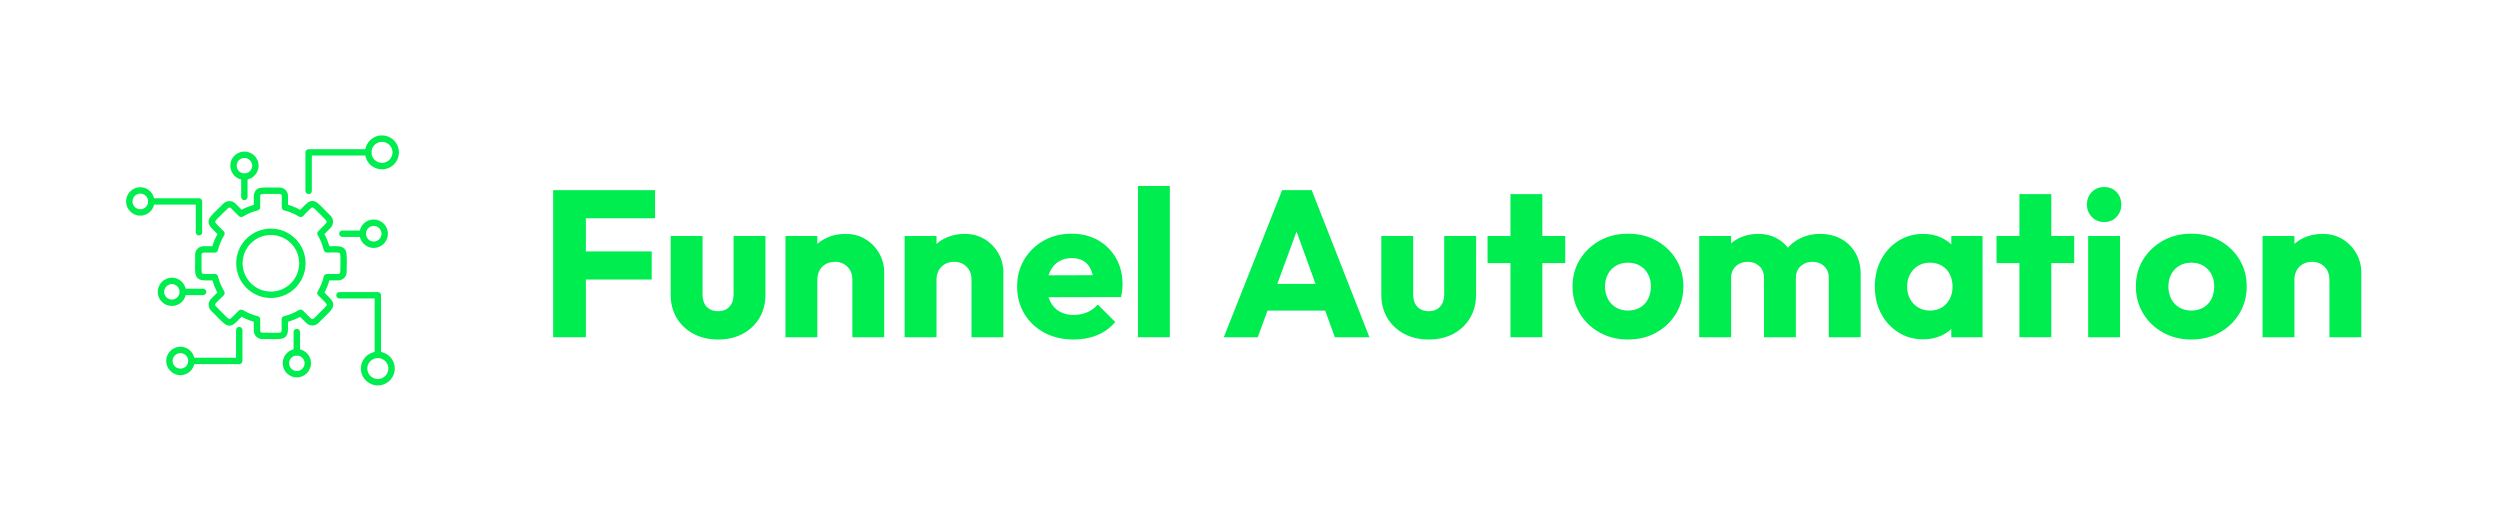 <svg xmlns="http://www.w3.org/2000/svg" xmlns:xlink="http://www.w3.org/1999/xlink" width="1920" zoomAndPan="magnify" viewBox="0 0 1440 300" height="400" preserveAspectRatio="xMidYMid meet" version="1.2"><defs><clipPath id="0890c74cb9"><path d="M 72.625 107 L 89 107 L 89 125 L 72.625 125 Z M 72.625 107 "/></clipPath></defs><g id="00a9f77ce1"><path style=" stroke:none;fill-rule:evenodd;fill:#00ed50;fill-opacity:1;" d="M 158.25 195.391 C 157.418 195.391 156.59 195.391 155.578 195.297 C 154.289 195.297 152.816 195.297 151.066 195.297 C 148.305 195.297 146.188 193.086 146.188 190.418 L 146.188 185.355 C 143.793 184.617 141.398 183.695 139.191 182.406 C 138.914 182.777 138.637 183.051 138.363 183.238 C 135.691 186 134.219 187.562 132.191 187.562 C 129.984 187.562 128.328 185.812 124.828 182.223 C 123.906 181.305 122.895 180.199 121.605 179 C 120.684 178.082 120.223 176.793 120.223 175.504 C 120.223 174.215 120.684 173.016 121.605 172.098 L 125.195 168.504 C 124 166.297 123.078 163.902 122.344 161.508 C 121.973 161.508 121.512 161.508 121.145 161.508 C 117.371 161.602 115.254 161.602 113.781 160.129 C 112.215 158.562 112.305 156.262 112.398 151.195 C 112.398 149.906 112.398 148.344 112.398 146.684 C 112.398 143.922 114.609 141.805 117.277 141.805 L 122.344 141.805 C 123.078 139.32 124 137.02 125.289 134.809 C 124.918 134.531 124.645 134.258 124.461 133.98 C 121.699 131.309 120.133 129.836 120.133 127.812 C 120.133 125.602 121.789 123.945 125.473 120.445 C 126.395 119.527 127.496 118.512 128.695 117.223 C 130.629 115.383 133.668 115.383 135.602 117.223 L 139.191 120.812 C 141.398 119.617 143.793 118.695 146.188 117.961 C 146.188 117.594 146.188 117.133 146.188 116.762 C 146.094 112.988 146.094 110.871 147.57 109.398 C 149.133 107.832 151.434 107.926 156.5 108.016 C 157.789 108.016 159.352 108.016 161.012 108.016 C 163.773 108.016 165.891 110.227 165.891 112.898 L 165.891 117.961 C 168.375 118.695 170.676 119.617 172.887 120.906 C 173.164 120.539 173.441 120.262 173.715 120.078 C 176.387 117.316 177.859 115.75 179.883 115.75 C 182.094 115.75 183.75 117.406 187.25 121.09 C 188.172 122.012 189.184 123.117 190.473 124.312 C 192.312 126.246 192.312 129.285 190.473 131.219 L 186.883 134.809 C 188.078 137.02 189 139.414 189.734 141.805 C 190.195 141.805 190.562 141.805 190.934 141.805 C 194.707 141.715 196.824 141.715 198.297 143.188 C 199.863 144.754 199.77 147.055 199.77 152.117 C 199.68 153.406 199.68 154.973 199.68 156.629 C 199.68 159.391 197.469 161.508 194.801 161.508 L 189.734 161.508 C 189 163.996 188.078 166.297 186.883 168.504 C 187.156 168.781 187.434 169.059 187.711 169.336 C 190.379 172.004 191.945 173.477 191.945 175.504 C 191.945 177.711 190.289 179.371 186.605 182.867 C 185.684 183.789 184.578 184.801 183.383 186.09 C 181.543 187.934 178.32 187.934 176.477 186.09 L 172.887 182.5 C 170.676 183.695 168.285 184.617 165.891 185.355 C 165.891 185.812 165.891 186.184 165.891 186.551 C 165.98 190.324 165.98 192.441 164.508 193.918 C 163.312 195.113 161.562 195.391 158.25 195.391 Z M 138.914 178.355 C 139.191 178.355 139.559 178.449 139.836 178.543 C 142.504 180.199 145.449 181.395 148.488 182.133 C 149.316 182.316 149.871 183.051 149.871 183.973 L 149.871 190.418 C 149.871 191.062 150.422 191.613 151.066 191.613 C 152.816 191.613 154.289 191.613 155.578 191.707 C 158.617 191.707 161.473 191.801 161.93 191.34 C 162.301 190.879 162.301 188.668 162.207 186.551 C 162.207 185.812 162.207 184.895 162.207 183.973 C 162.207 183.051 162.758 182.316 163.59 182.133 C 166.625 181.395 169.574 180.199 172.242 178.543 C 172.98 178.172 173.898 178.266 174.453 178.816 L 179.055 183.422 C 179.516 183.883 180.344 183.883 180.805 183.422 C 182 182.223 183.105 181.117 184.027 180.199 C 186.145 178.082 188.262 176.148 188.262 175.504 C 188.262 175.043 186.605 173.477 185.133 171.914 C 184.578 171.359 183.934 170.809 183.289 170.07 C 182.645 169.52 182.555 168.598 183.016 167.859 C 184.578 165.191 185.777 162.246 186.512 159.207 C 186.789 158.379 187.527 157.824 188.355 157.824 L 194.801 157.824 C 195.445 157.824 195.996 157.273 195.996 156.629 C 195.996 154.879 196.09 153.406 196.09 152.117 C 196.09 149.078 196.18 146.227 195.719 145.766 C 195.352 145.398 193.141 145.398 190.934 145.398 C 190.195 145.488 189.273 145.488 188.355 145.488 C 187.527 145.488 186.789 144.938 186.512 144.109 C 185.777 141.07 184.578 138.125 183.016 135.453 C 182.555 134.715 182.645 133.797 183.289 133.242 L 187.801 128.641 C 188.262 128.18 188.262 127.352 187.801 126.891 C 186.605 125.695 185.5 124.59 184.672 123.668 C 182.555 121.457 180.527 119.434 179.883 119.434 C 179.426 119.434 177.859 121.09 176.387 122.562 C 175.832 123.207 175.188 123.762 174.543 124.496 C 173.898 125.051 172.98 125.141 172.242 124.773 C 169.574 123.117 166.719 121.918 163.68 121.184 C 162.852 121 162.301 120.262 162.301 119.34 L 162.301 112.898 C 162.301 112.254 161.746 111.699 161.102 111.699 C 159.352 111.699 157.789 111.699 156.5 111.699 C 153.461 111.609 150.605 111.609 150.145 112.066 C 149.777 112.438 149.871 114.645 149.871 116.762 C 149.871 117.5 149.871 118.422 149.871 119.34 C 149.871 120.262 149.316 121 148.488 121.184 C 145.449 121.918 142.598 123.117 139.926 124.773 C 139.191 125.141 138.27 125.051 137.625 124.496 L 133.023 119.895 C 132.562 119.434 131.824 119.434 131.363 119.895 C 130.074 121.09 128.973 122.195 128.051 123.117 C 125.934 125.141 123.906 127.168 123.906 127.812 C 123.906 128.273 125.473 129.836 127.039 131.402 C 127.59 131.953 128.234 132.508 128.879 133.242 C 129.43 133.797 129.613 134.715 129.156 135.453 C 127.496 138.125 126.301 141.07 125.562 144.016 C 125.379 144.844 124.645 145.488 123.816 145.488 L 117.277 145.488 C 116.633 145.488 116.082 146.043 116.082 146.684 C 116.082 148.434 116.082 149.906 116.082 151.195 C 116.082 154.234 115.988 157.09 116.449 157.551 C 116.816 157.918 119.027 157.824 121.145 157.824 C 121.973 157.824 122.801 157.824 123.816 157.824 C 124.645 157.824 125.379 158.379 125.562 159.207 C 126.301 162.246 127.59 165.191 129.156 167.859 C 129.613 168.598 129.43 169.52 128.879 170.07 L 124.273 174.676 C 124.09 174.859 123.906 175.227 123.906 175.504 C 123.906 175.871 124.09 176.148 124.273 176.332 C 125.562 177.621 126.578 178.727 127.496 179.645 C 129.613 181.762 131.547 183.789 132.191 183.789 C 132.746 183.789 134.312 182.223 135.785 180.66 C 136.336 180.105 136.98 179.461 137.625 178.816 C 137.902 178.449 138.453 178.355 138.914 178.355 Z M 138.914 178.355 "/><path style=" stroke:none;fill-rule:evenodd;fill:#00ed50;fill-opacity:1;" d="M 156.039 171.637 C 144.992 171.637 136.059 162.707 136.059 151.656 C 136.059 140.609 144.992 131.68 156.039 131.68 C 167.086 131.68 176.016 140.609 176.016 151.656 C 176.016 162.707 167.086 171.637 156.039 171.637 Z M 156.039 135.359 C 147.016 135.359 139.742 142.633 139.742 151.656 C 139.742 160.586 147.016 167.953 156.039 167.953 C 165.062 167.953 172.336 160.586 172.336 151.656 C 172.336 142.633 165.062 135.359 156.039 135.359 Z M 156.039 135.359 "/><path style=" stroke:none;fill-rule:evenodd;fill:#00ed50;fill-opacity:1;" d="M 177.766 111.793 C 176.848 111.793 175.926 110.965 175.926 109.949 L 175.926 87.762 C 175.926 86.75 176.848 85.922 177.766 85.922 L 212.109 85.922 C 213.121 85.922 213.949 86.75 213.949 87.762 C 213.949 88.773 213.121 89.602 212.109 89.602 L 179.609 89.602 L 179.609 109.949 C 179.609 110.965 178.871 111.793 177.766 111.793 Z M 177.766 111.793 "/><path style=" stroke:none;fill-rule:evenodd;fill:#00ed50;fill-opacity:1;" d="M 220.027 97.52 C 214.594 97.52 210.266 93.195 210.266 87.762 C 210.266 82.422 214.594 78.004 220.027 78.004 C 225.367 78.004 229.785 82.422 229.785 87.762 C 229.785 93.195 225.367 97.52 220.027 97.52 Z M 220.027 81.684 C 216.711 81.684 213.949 84.449 213.949 87.762 C 213.949 91.078 216.711 93.84 220.027 93.84 C 223.34 93.84 226.102 91.078 226.102 87.762 C 226.102 84.449 223.34 81.684 220.027 81.684 Z M 220.027 81.684 "/><path style=" stroke:none;fill-rule:evenodd;fill:#00ed50;fill-opacity:1;" d="M 114.609 135.637 C 113.594 135.637 112.766 134.809 112.766 133.797 L 112.766 117.867 L 87.172 117.867 C 86.16 117.867 85.332 117.039 85.332 116.027 C 85.332 115.016 86.16 114.184 87.172 114.184 L 114.609 114.184 C 115.621 114.184 116.449 115.016 116.449 116.027 L 116.449 133.797 C 116.449 134.809 115.621 135.637 114.609 135.637 Z M 114.609 135.637 "/><g clip-rule="nonzero" clip-path="url(#0890c74cb9)"><path style=" stroke:none;fill-rule:evenodd;fill:#00ed50;fill-opacity:1;" d="M 80.82 124.223 C 76.309 124.223 72.625 120.539 72.625 116.027 C 72.625 111.516 76.309 107.832 80.82 107.832 C 85.332 107.832 88.922 111.516 88.922 116.027 C 89.012 120.539 85.332 124.223 80.82 124.223 Z M 80.82 111.516 C 78.332 111.516 76.309 113.543 76.309 116.027 C 76.309 118.512 78.332 120.539 80.82 120.539 C 83.305 120.539 85.332 118.512 85.332 116.027 C 85.332 113.543 83.305 111.516 80.82 111.516 Z M 80.82 111.516 "/></g><path style=" stroke:none;fill-rule:evenodd;fill:#00ed50;fill-opacity:1;" d="M 140.754 115.289 C 139.742 115.289 138.914 114.461 138.914 113.449 L 138.914 101.758 C 138.914 100.742 139.742 99.914 140.754 99.914 C 141.859 99.914 142.598 100.742 142.598 101.758 L 142.598 113.449 C 142.598 114.461 141.77 115.289 140.754 115.289 Z M 140.754 115.289 "/><path style=" stroke:none;fill-rule:evenodd;fill:#00ed50;fill-opacity:1;" d="M 140.754 103.598 C 136.242 103.598 132.652 99.914 132.652 95.402 C 132.652 90.891 136.336 87.301 140.754 87.301 C 145.266 87.301 148.949 90.891 148.949 95.402 C 148.949 99.914 145.266 103.598 140.754 103.598 Z M 140.754 90.984 C 138.27 90.984 136.336 92.918 136.336 95.402 C 136.336 97.891 138.363 99.914 140.754 99.914 C 143.242 99.914 145.266 97.891 145.266 95.402 C 145.266 93.012 143.242 90.984 140.754 90.984 Z M 140.754 90.984 "/><path style=" stroke:none;fill-rule:evenodd;fill:#00ed50;fill-opacity:1;" d="M 208.887 136.465 L 197.191 136.465 C 196.18 136.465 195.352 135.637 195.352 134.625 C 195.352 133.613 196.18 132.785 197.191 132.785 L 208.887 132.785 C 209.898 132.785 210.727 133.613 210.727 134.625 C 210.727 135.637 209.992 136.465 208.887 136.465 Z M 208.887 136.465 "/><path style=" stroke:none;fill-rule:evenodd;fill:#00ed50;fill-opacity:1;" d="M 215.238 142.82 C 210.727 142.82 207.043 139.137 207.043 134.625 C 207.043 130.113 210.727 126.43 215.238 126.43 C 219.75 126.43 223.434 130.113 223.434 134.625 C 223.434 139.137 219.75 142.82 215.238 142.82 Z M 215.238 130.113 C 212.754 130.113 210.82 132.141 210.82 134.625 C 210.82 137.109 212.754 139.137 215.238 139.137 C 217.723 139.137 219.75 137.109 219.75 134.625 C 219.75 132.141 217.723 130.113 215.238 130.113 Z M 215.238 130.113 "/><path style=" stroke:none;fill-rule:evenodd;fill:#00ed50;fill-opacity:1;" d="M 217.633 206.254 C 216.621 206.254 215.789 205.426 215.789 204.414 L 215.789 171.914 L 195.535 171.914 C 194.523 171.914 193.695 171.082 193.695 170.07 C 193.695 169.059 194.523 168.23 195.535 168.23 L 217.633 168.23 C 218.645 168.23 219.473 169.059 219.473 170.07 L 219.473 204.414 C 219.473 205.426 218.645 206.254 217.633 206.254 Z M 217.633 206.254 "/><path style=" stroke:none;fill-rule:evenodd;fill:#00ed50;fill-opacity:1;" d="M 217.633 221.996 C 212.293 221.996 207.875 217.672 207.875 212.238 C 207.875 206.898 212.293 202.57 217.633 202.57 C 222.973 202.57 227.391 206.898 227.391 212.238 C 227.391 217.672 222.973 221.996 217.633 221.996 Z M 217.633 206.254 C 214.316 206.254 211.555 208.922 211.555 212.238 C 211.555 215.645 214.316 218.316 217.633 218.316 C 220.945 218.316 223.707 215.645 223.707 212.238 C 223.707 208.922 220.945 206.254 217.633 206.254 Z M 217.633 206.254 "/><path style=" stroke:none;fill-rule:evenodd;fill:#00ed50;fill-opacity:1;" d="M 170.953 204.781 C 169.941 204.781 169.113 203.953 169.113 202.938 L 169.113 191.246 C 169.113 190.234 169.941 189.406 170.953 189.406 C 171.965 189.406 172.797 190.234 172.797 191.246 L 172.797 202.938 C 172.797 203.953 171.965 204.781 170.953 204.781 Z M 170.953 204.781 "/><path style=" stroke:none;fill-rule:evenodd;fill:#00ed50;fill-opacity:1;" d="M 170.953 217.395 C 166.441 217.395 162.852 213.711 162.852 209.199 C 162.852 204.688 166.441 201.004 170.953 201.004 C 175.465 201.004 179.148 204.688 179.148 209.199 C 179.148 213.711 175.465 217.395 170.953 217.395 Z M 170.953 204.781 C 168.469 204.781 166.535 206.805 166.535 209.199 C 166.535 211.688 168.559 213.711 170.953 213.711 C 173.441 213.711 175.465 211.688 175.465 209.199 C 175.465 206.805 173.441 204.781 170.953 204.781 Z M 170.953 204.781 "/><path style=" stroke:none;fill-rule:evenodd;fill:#00ed50;fill-opacity:1;" d="M 137.809 209.754 L 110.281 209.754 C 109.27 209.754 108.441 208.922 108.441 207.91 C 108.441 206.898 109.27 206.07 110.281 206.07 L 135.969 206.07 L 135.969 190.141 C 135.969 189.129 136.797 188.301 137.809 188.301 C 138.82 188.301 139.652 189.129 139.652 190.141 L 139.652 207.91 C 139.652 208.922 138.82 209.754 137.809 209.754 Z M 137.809 209.754 "/><path style=" stroke:none;fill-rule:evenodd;fill:#00ed50;fill-opacity:1;" d="M 103.93 216.105 C 99.418 216.105 95.734 212.422 95.734 207.91 C 95.734 203.398 99.418 199.715 103.93 199.715 C 108.441 199.715 112.121 203.398 112.121 207.91 C 112.121 212.422 108.441 216.105 103.93 216.105 Z M 103.93 203.398 C 101.441 203.398 99.418 205.426 99.418 207.91 C 99.418 210.398 101.441 212.328 103.93 212.328 C 106.414 212.328 108.441 210.305 108.441 207.91 C 108.441 205.426 106.414 203.398 103.93 203.398 Z M 103.93 203.398 "/><path style=" stroke:none;fill-rule:evenodd;fill:#00ed50;fill-opacity:1;" d="M 117 169.98 L 105.309 169.98 C 104.297 169.98 103.469 169.148 103.469 168.137 C 103.469 167.125 104.297 166.297 105.309 166.297 L 117 166.297 C 118.016 166.297 118.844 167.125 118.844 168.137 C 118.844 169.148 118.016 169.98 117 169.98 Z M 117 169.98 "/><path style=" stroke:none;fill-rule:evenodd;fill:#00ed50;fill-opacity:1;" d="M 99.047 176.238 C 94.539 176.238 90.855 172.648 90.855 168.137 C 90.855 163.625 94.539 159.941 99.047 159.941 C 103.559 159.941 107.152 163.625 107.152 168.137 C 107.152 172.648 103.469 176.238 99.047 176.238 Z M 99.047 163.625 C 96.562 163.625 94.539 165.652 94.539 168.137 C 94.539 170.625 96.562 172.559 99.047 172.559 C 101.441 172.559 103.469 170.531 103.469 168.137 C 103.469 165.652 101.441 163.625 99.047 163.625 Z M 99.047 163.625 "/><g style="fill:#00ed50;fill-opacity:1;"><g transform="translate(310.463, 194.25)"><path style="stroke:none" d="M 8.156 0 L 8.156 -84.719 L 27 -84.719 L 27 0 Z M 22.562 -33.234 L 22.562 -49.438 L 64.922 -49.438 L 64.922 -33.234 Z M 22.562 -68.516 L 22.562 -84.719 L 66.844 -84.719 L 66.844 -68.516 Z M 22.562 -68.516 "/></g></g><g style="fill:#00ed50;fill-opacity:1;"><g transform="translate(381.263, 194.25)"><path style="stroke:none" d="M 32.406 1.312 C 27.039 1.312 22.297 0.211 18.172 -1.984 C 14.055 -4.18 10.836 -7.219 8.516 -11.094 C 6.203 -14.977 5.047 -19.441 5.047 -24.484 L 5.047 -58.312 L 23.406 -58.312 L 23.406 -24.719 C 23.406 -22.719 23.742 -21 24.422 -19.562 C 25.098 -18.125 26.113 -17.004 27.469 -16.203 C 28.832 -15.398 30.477 -15 32.406 -15 C 35.125 -15 37.281 -15.859 38.875 -17.578 C 40.477 -19.297 41.281 -21.676 41.281 -24.719 L 41.281 -58.312 L 59.641 -58.312 L 59.641 -24.594 C 59.641 -19.477 58.477 -14.977 56.156 -11.094 C 53.844 -7.219 50.645 -4.18 46.562 -1.984 C 42.477 0.211 37.758 1.312 32.406 1.312 Z M 32.406 1.312 "/></g></g><g style="fill:#00ed50;fill-opacity:1;"><g transform="translate(445.943, 194.25)"><path style="stroke:none" d="M 45 0 L 45 -33.234 C 45 -36.273 44.055 -38.734 42.172 -40.609 C 40.297 -42.492 37.922 -43.438 35.047 -43.438 C 33.047 -43.438 31.285 -43.016 29.766 -42.172 C 28.242 -41.336 27.039 -40.141 26.156 -38.578 C 25.281 -37.016 24.844 -35.234 24.844 -33.234 L 17.766 -36.719 C 17.766 -41.281 18.766 -45.281 20.766 -48.719 C 22.766 -52.156 25.539 -54.812 29.094 -56.688 C 32.656 -58.57 36.676 -59.516 41.156 -59.516 C 45.477 -59.516 49.297 -58.492 52.609 -56.453 C 55.93 -54.422 58.551 -51.723 60.469 -48.359 C 62.395 -44.992 63.359 -41.312 63.359 -37.312 L 63.359 0 Z M 6.484 0 L 6.484 -58.312 L 24.844 -58.312 L 24.844 0 Z M 6.484 0 "/></g></g><g style="fill:#00ed50;fill-opacity:1;"><g transform="translate(514.583, 194.25)"><path style="stroke:none" d="M 45 0 L 45 -33.234 C 45 -36.273 44.055 -38.734 42.172 -40.609 C 40.297 -42.492 37.922 -43.438 35.047 -43.438 C 33.047 -43.438 31.285 -43.016 29.766 -42.172 C 28.242 -41.336 27.039 -40.141 26.156 -38.578 C 25.281 -37.016 24.844 -35.234 24.844 -33.234 L 17.766 -36.719 C 17.766 -41.281 18.766 -45.281 20.766 -48.719 C 22.766 -52.156 25.539 -54.812 29.094 -56.688 C 32.656 -58.57 36.676 -59.516 41.156 -59.516 C 45.477 -59.516 49.297 -58.492 52.609 -56.453 C 55.93 -54.422 58.551 -51.723 60.469 -48.359 C 62.395 -44.992 63.359 -41.312 63.359 -37.312 L 63.359 0 Z M 6.484 0 L 6.484 -58.312 L 24.844 -58.312 L 24.844 0 Z M 6.484 0 "/></g></g><g style="fill:#00ed50;fill-opacity:1;"><g transform="translate(583.223, 194.25)"><path style="stroke:none" d="M 35.281 1.312 C 28.957 1.312 23.336 0.016 18.422 -2.578 C 13.504 -5.18 9.645 -8.801 6.844 -13.438 C 4.039 -18.082 2.641 -23.32 2.641 -29.156 C 2.641 -35 4.02 -40.219 6.781 -44.812 C 9.539 -49.414 13.281 -53.035 18 -55.672 C 22.719 -58.316 28.035 -59.641 33.953 -59.641 C 39.711 -59.641 44.789 -58.398 49.188 -55.922 C 53.594 -53.441 57.055 -50 59.578 -45.594 C 62.098 -41.195 63.359 -36.16 63.359 -30.484 C 63.359 -29.441 63.297 -28.336 63.172 -27.172 C 63.055 -26.016 62.836 -24.676 62.516 -23.156 L 12.234 -23.047 L 12.234 -35.641 L 54.719 -35.766 L 46.797 -30.484 C 46.723 -33.836 46.203 -36.613 45.234 -38.812 C 44.273 -41.02 42.852 -42.703 40.969 -43.859 C 39.094 -45.016 36.797 -45.594 34.078 -45.594 C 31.203 -45.594 28.703 -44.93 26.578 -43.609 C 24.461 -42.297 22.82 -40.438 21.656 -38.031 C 20.5 -35.633 19.922 -32.719 19.922 -29.281 C 19.922 -25.844 20.539 -22.898 21.781 -20.453 C 23.02 -18.016 24.781 -16.133 27.062 -14.812 C 29.344 -13.5 32.039 -12.844 35.156 -12.844 C 38.039 -12.844 40.641 -13.344 42.953 -14.344 C 45.273 -15.344 47.316 -16.844 49.078 -18.844 L 59.156 -8.766 C 56.281 -5.398 52.801 -2.879 48.719 -1.203 C 44.633 0.473 40.156 1.312 35.281 1.312 Z M 35.281 1.312 "/></g></g><g style="fill:#00ed50;fill-opacity:1;"><g transform="translate(648.983, 194.25)"><path style="stroke:none" d="M 6.484 0 L 6.484 -87.125 L 24.844 -87.125 L 24.844 0 Z M 6.484 0 "/></g></g><g style="fill:#00ed50;fill-opacity:1;"><g transform="translate(680.304, 194.25)"><path style="stroke:none" d=""/></g></g><g style="fill:#00ed50;fill-opacity:1;"><g transform="translate(703.103, 194.25)"><path style="stroke:none" d="M 1.797 0 L 35.406 -84.719 L 52.438 -84.719 L 85.688 0 L 65.766 0 L 40.312 -70.312 L 47.156 -70.312 L 21.359 0 Z M 20.875 -15.359 L 20.875 -30.719 L 67.078 -30.719 L 67.078 -15.359 Z M 20.875 -15.359 "/></g></g><g style="fill:#00ed50;fill-opacity:1;"><g transform="translate(790.584, 194.25)"><path style="stroke:none" d="M 32.406 1.312 C 27.039 1.312 22.297 0.211 18.172 -1.984 C 14.055 -4.18 10.836 -7.219 8.516 -11.094 C 6.203 -14.977 5.047 -19.441 5.047 -24.484 L 5.047 -58.312 L 23.406 -58.312 L 23.406 -24.719 C 23.406 -22.719 23.742 -21 24.422 -19.562 C 25.098 -18.125 26.113 -17.004 27.469 -16.203 C 28.832 -15.398 30.477 -15 32.406 -15 C 35.125 -15 37.281 -15.859 38.875 -17.578 C 40.477 -19.297 41.281 -21.676 41.281 -24.719 L 41.281 -58.312 L 59.641 -58.312 L 59.641 -24.594 C 59.641 -19.477 58.477 -14.977 56.156 -11.094 C 53.844 -7.219 50.645 -4.18 46.562 -1.984 C 42.477 0.211 37.758 1.312 32.406 1.312 Z M 32.406 1.312 "/></g></g><g style="fill:#00ed50;fill-opacity:1;"><g transform="translate(855.264, 194.25)"><path style="stroke:none" d="M 14.766 0 L 14.766 -82.438 L 33.125 -82.438 L 33.125 0 Z M 1.562 -42.719 L 1.562 -58.312 L 46.312 -58.312 L 46.312 -42.719 Z M 1.562 -42.719 "/></g></g><g style="fill:#00ed50;fill-opacity:1;"><g transform="translate(903.144, 194.25)"><path style="stroke:none" d="M 34.562 1.312 C 28.562 1.312 23.141 -0.023 18.297 -2.703 C 13.461 -5.379 9.645 -9.035 6.844 -13.672 C 4.039 -18.316 2.641 -23.52 2.641 -29.281 C 2.641 -35.039 4.039 -40.195 6.844 -44.75 C 9.645 -49.312 13.441 -52.93 18.234 -55.609 C 23.035 -58.297 28.477 -59.641 34.562 -59.641 C 40.645 -59.641 46.082 -58.316 50.875 -55.672 C 55.676 -53.035 59.477 -49.414 62.281 -44.812 C 65.082 -40.219 66.484 -35.039 66.484 -29.281 C 66.484 -23.52 65.082 -18.316 62.281 -13.672 C 59.477 -9.035 55.676 -5.379 50.875 -2.703 C 46.082 -0.023 40.645 1.312 34.562 1.312 Z M 34.562 -15.359 C 37.195 -15.359 39.516 -15.938 41.516 -17.094 C 43.516 -18.258 45.055 -19.898 46.141 -22.016 C 47.223 -24.141 47.766 -26.562 47.766 -29.281 C 47.766 -32 47.203 -34.379 46.078 -36.422 C 44.961 -38.461 43.422 -40.062 41.453 -41.219 C 39.492 -42.375 37.195 -42.953 34.562 -42.953 C 32 -42.953 29.719 -42.375 27.719 -41.219 C 25.719 -40.062 24.156 -38.441 23.031 -36.359 C 21.914 -34.273 21.359 -31.875 21.359 -29.156 C 21.359 -26.52 21.914 -24.141 23.031 -22.016 C 24.156 -19.898 25.719 -18.258 27.719 -17.094 C 29.719 -15.938 32 -15.359 34.562 -15.359 Z M 34.562 -15.359 "/></g></g><g style="fill:#00ed50;fill-opacity:1;"><g transform="translate(972.264, 194.25)"><path style="stroke:none" d="M 6.484 0 L 6.484 -58.312 L 24.844 -58.312 L 24.844 0 Z M 43.797 0 L 43.797 -34.078 C 43.797 -37.035 42.895 -39.332 41.094 -40.969 C 39.301 -42.613 37.082 -43.438 34.438 -43.438 C 32.602 -43.438 30.961 -43.055 29.516 -42.297 C 28.078 -41.535 26.938 -40.473 26.094 -39.109 C 25.258 -37.754 24.844 -36.078 24.844 -34.078 L 17.766 -37.203 C 17.766 -41.836 18.766 -45.816 20.766 -49.141 C 22.766 -52.461 25.484 -55.02 28.922 -56.812 C 32.359 -58.613 36.238 -59.516 40.562 -59.516 C 44.645 -59.516 48.305 -58.594 51.547 -56.75 C 54.785 -54.914 57.363 -52.359 59.281 -49.078 C 61.195 -45.797 62.156 -41.875 62.156 -37.312 L 62.156 0 Z M 81.125 0 L 81.125 -34.078 C 81.125 -37.035 80.223 -39.332 78.422 -40.969 C 76.617 -42.613 74.398 -43.438 71.766 -43.438 C 69.922 -43.438 68.281 -43.055 66.844 -42.297 C 65.406 -41.535 64.266 -40.473 63.422 -39.109 C 62.578 -37.754 62.156 -36.078 62.156 -34.078 L 51.594 -35.516 C 51.758 -40.473 52.941 -44.734 55.141 -48.297 C 57.336 -51.859 60.254 -54.617 63.891 -56.578 C 67.535 -58.535 71.641 -59.516 76.203 -59.516 C 80.68 -59.516 84.66 -58.57 88.141 -56.688 C 91.617 -54.812 94.379 -52.133 96.422 -48.656 C 98.461 -45.176 99.484 -41 99.484 -36.125 L 99.484 0 Z M 81.125 0 "/></g></g><g style="fill:#00ed50;fill-opacity:1;"><g transform="translate(1077.024, 194.25)"><path style="stroke:none" d="M 30.844 1.203 C 25.477 1.203 20.695 -0.113 16.5 -2.75 C 12.301 -5.395 8.977 -9 6.531 -13.562 C 4.094 -18.125 2.875 -23.32 2.875 -29.156 C 2.875 -35 4.094 -40.195 6.531 -44.75 C 8.977 -49.312 12.301 -52.91 16.5 -55.547 C 20.695 -58.191 25.477 -59.516 30.844 -59.516 C 34.758 -59.516 38.297 -58.754 41.453 -57.234 C 44.617 -55.711 47.203 -53.613 49.203 -50.938 C 51.203 -48.258 52.32 -45.203 52.562 -41.766 L 52.562 -16.562 C 52.32 -13.125 51.219 -10.062 49.25 -7.375 C 47.289 -4.695 44.711 -2.598 41.516 -1.078 C 38.316 0.441 34.758 1.203 30.844 1.203 Z M 34.562 -15.359 C 38.477 -15.359 41.633 -16.656 44.031 -19.25 C 46.438 -21.852 47.641 -25.156 47.641 -29.156 C 47.641 -31.875 47.098 -34.273 46.016 -36.359 C 44.941 -38.441 43.422 -40.062 41.453 -41.219 C 39.492 -42.375 37.238 -42.953 34.688 -42.953 C 32.125 -42.953 29.859 -42.375 27.891 -41.219 C 25.93 -40.062 24.375 -38.441 23.219 -36.359 C 22.062 -34.273 21.484 -31.875 21.484 -29.156 C 21.484 -26.52 22.039 -24.16 23.156 -22.078 C 24.281 -19.992 25.844 -18.352 27.844 -17.156 C 29.844 -15.957 32.082 -15.359 34.562 -15.359 Z M 46.922 0 L 46.922 -15.719 L 49.688 -29.875 L 46.922 -44.047 L 46.922 -58.312 L 64.922 -58.312 L 64.922 0 Z M 46.922 0 "/></g></g><g style="fill:#00ed50;fill-opacity:1;"><g transform="translate(1148.424, 194.25)"><path style="stroke:none" d="M 14.766 0 L 14.766 -82.438 L 33.125 -82.438 L 33.125 0 Z M 1.562 -42.719 L 1.562 -58.312 L 46.312 -58.312 L 46.312 -42.719 Z M 1.562 -42.719 "/></g></g><g style="fill:#00ed50;fill-opacity:1;"><g transform="translate(1196.304, 194.25)"><path style="stroke:none" d="M 6.484 0 L 6.484 -58.312 L 24.844 -58.312 L 24.844 0 Z M 15.719 -66.359 C 12.844 -66.359 10.461 -67.336 8.578 -69.297 C 6.703 -71.254 5.766 -73.633 5.766 -76.438 C 5.766 -79.32 6.703 -81.723 8.578 -83.641 C 10.461 -85.555 12.844 -86.516 15.719 -86.516 C 18.602 -86.516 20.961 -85.555 22.797 -83.641 C 24.641 -81.723 25.562 -79.32 25.562 -76.438 C 25.562 -73.633 24.641 -71.254 22.797 -69.297 C 20.961 -67.336 18.602 -66.359 15.719 -66.359 Z M 15.719 -66.359 "/></g></g><g style="fill:#00ed50;fill-opacity:1;"><g transform="translate(1227.624, 194.25)"><path style="stroke:none" d="M 34.562 1.312 C 28.562 1.312 23.141 -0.023 18.297 -2.703 C 13.461 -5.379 9.645 -9.035 6.844 -13.672 C 4.039 -18.316 2.641 -23.52 2.641 -29.281 C 2.641 -35.039 4.039 -40.195 6.844 -44.75 C 9.645 -49.312 13.441 -52.93 18.234 -55.609 C 23.035 -58.297 28.477 -59.641 34.562 -59.641 C 40.645 -59.641 46.082 -58.316 50.875 -55.672 C 55.676 -53.035 59.477 -49.414 62.281 -44.812 C 65.082 -40.219 66.484 -35.039 66.484 -29.281 C 66.484 -23.52 65.082 -18.316 62.281 -13.672 C 59.477 -9.035 55.676 -5.379 50.875 -2.703 C 46.082 -0.023 40.645 1.312 34.562 1.312 Z M 34.562 -15.359 C 37.195 -15.359 39.516 -15.938 41.516 -17.094 C 43.516 -18.258 45.055 -19.898 46.141 -22.016 C 47.223 -24.141 47.766 -26.562 47.766 -29.281 C 47.766 -32 47.203 -34.379 46.078 -36.422 C 44.961 -38.461 43.422 -40.062 41.453 -41.219 C 39.492 -42.375 37.195 -42.953 34.562 -42.953 C 32 -42.953 29.719 -42.375 27.719 -41.219 C 25.719 -40.062 24.156 -38.441 23.031 -36.359 C 21.914 -34.273 21.359 -31.875 21.359 -29.156 C 21.359 -26.52 21.914 -24.141 23.031 -22.016 C 24.156 -19.898 25.719 -18.258 27.719 -17.094 C 29.719 -15.938 32 -15.359 34.562 -15.359 Z M 34.562 -15.359 "/></g></g><g style="fill:#00ed50;fill-opacity:1;"><g transform="translate(1296.744, 194.25)"><path style="stroke:none" d="M 45 0 L 45 -33.234 C 45 -36.273 44.055 -38.734 42.172 -40.609 C 40.297 -42.492 37.922 -43.438 35.047 -43.438 C 33.047 -43.438 31.285 -43.016 29.766 -42.172 C 28.242 -41.336 27.039 -40.141 26.156 -38.578 C 25.281 -37.016 24.844 -35.234 24.844 -33.234 L 17.766 -36.719 C 17.766 -41.281 18.766 -45.281 20.766 -48.719 C 22.766 -52.156 25.539 -54.812 29.094 -56.688 C 32.656 -58.57 36.676 -59.516 41.156 -59.516 C 45.477 -59.516 49.297 -58.492 52.609 -56.453 C 55.93 -54.422 58.551 -51.723 60.469 -48.359 C 62.395 -44.992 63.359 -41.312 63.359 -37.312 L 63.359 0 Z M 6.484 0 L 6.484 -58.312 L 24.844 -58.312 L 24.844 0 Z M 6.484 0 "/></g></g></g></svg>